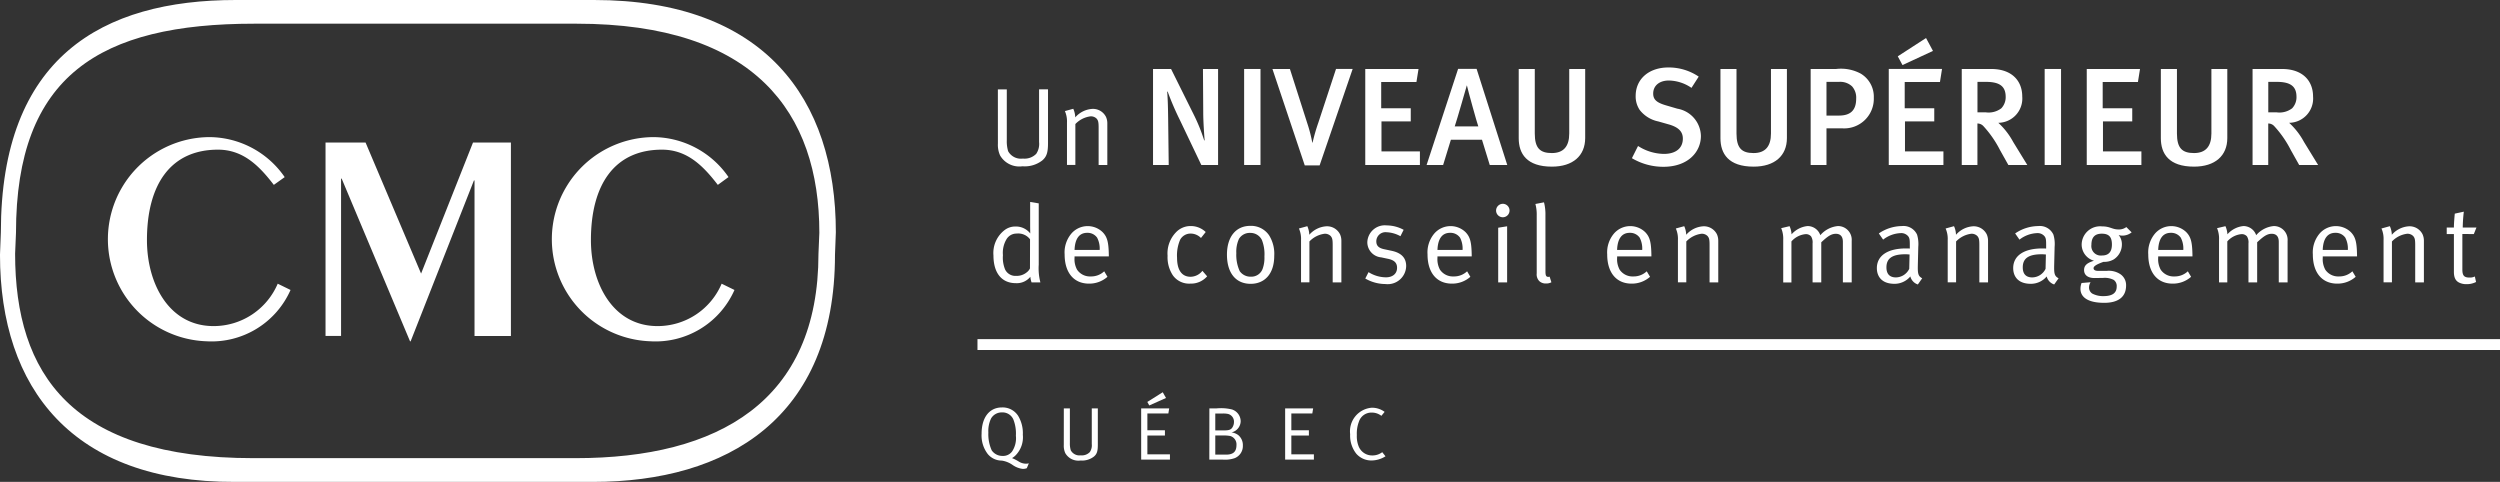 <svg xmlns="http://www.w3.org/2000/svg" width="230" height="44.334" viewBox="0 0 230 44.334">
  <rect x="0" y="0" width="230" height="44.334" fill="#333333" stroke="none"/>
  <g id="Groupe_66" data-name="Groupe 66" transform="translate(-185.625 -374.058)">
    <g id="Groupe_56" data-name="Groupe 56" transform="translate(275.553 377.557)">
      <g id="Groupe_55" data-name="Groupe 55" transform="translate(1.469)">
        <path id="Tracé_61" data-name="Tracé 61" d="M279.12,382.432h.821v4.685a3.194,3.194,0,0,0,.122,1,1.337,1.337,0,0,0,1.358.68,1.5,1.5,0,0,0,1.227-.436,1.629,1.629,0,0,0,.263-1.085v-4.847h.822v4.948c0,.841-.112,1.237-.527,1.592a2.636,2.636,0,0,1-1.825.538,2.044,2.044,0,0,1-2.058-1,2.363,2.363,0,0,1-.2-1.085Z" transform="translate(-278.713 -377.708)" fill="#fff"/>
        <path id="Tracé_62" data-name="Tracé 62" d="M285.4,384.462l.771-.212a2.044,2.044,0,0,1,.182.79,2.264,2.264,0,0,1,1.592-.781,1.34,1.34,0,0,1,1.237.74,1.446,1.446,0,0,1,.122.587v3.833h-.8V386c0-.537-.041-.669-.183-.842a.739.739,0,0,0-.558-.213,2.326,2.326,0,0,0-1.4.71v3.762h-.771v-3.893A2.352,2.352,0,0,0,285.4,384.462Z" transform="translate(-278.827 -377.741)" fill="#fff"/>
        <path id="Tracé_63" data-name="Tracé 63" d="M298.1,389.353l-1.978-4.149a26.2,26.2,0,0,1-1.123-2.617l-.039.038c.064.74.078,1.672.089,2.451l.052,4.276h-1.443V380.52h1.659l2.144,4.314a16.243,16.243,0,0,1,.907,2.272l.037-.038c-.037-.448-.128-1.71-.128-2.516l-.026-4.033h1.391v8.833Z" transform="translate(-278.976 -377.673)" fill="#fff"/>
        <path id="Tracé_64" data-name="Tracé 64" d="M302.194,389.353V380.52H303.7v8.833Z" transform="translate(-279.131 -377.673)" fill="#fff"/>
        <path id="Tracé_65" data-name="Tracé 65" d="M309.186,389.392H307.82l-2.974-8.871h1.608l1.6,5a13.243,13.243,0,0,1,.458,1.774h.027a17.307,17.307,0,0,1,.535-1.851l1.622-4.927h1.531Z" transform="translate(-279.179 -377.673)" fill="#fff"/>
        <path id="Tracé_66" data-name="Tracé 66" d="M313.543,389.353V380.52h4.9l-.192,1.2h-3.242v2.413h2.719v1.213h-2.693V388.1h3.536v1.251Z" transform="translate(-279.336 -377.673)" fill="#fff"/>
        <path id="Tracé_67" data-name="Tracé 67" d="M325.1,389.353l-.715-2.324h-2.86l-.714,2.324H319.29l2.9-8.846h1.7l2.821,8.846ZM323,382.038h-.012s-.906,3.179-1.111,3.766h2.17C323.962,385.613,323.068,382.383,323,382.038Z" transform="translate(-279.44 -377.673)" fill="#fff"/>
        <path id="Tracé_68" data-name="Tracé 68" d="M330.973,389.505c-2.324,0-3.051-1.2-3.051-2.616v-6.37H329.4v5.936c0,1.352.485,1.8,1.57,1.8s1.6-.626,1.6-1.8V380.52h1.467v6.357C334.035,388.5,332.912,389.505,330.973,389.505Z" transform="translate(-279.597 -377.673)" fill="#fff"/>
        <path id="Tracé_69" data-name="Tracé 69" d="M341.427,389.517a5.646,5.646,0,0,1-2.9-.792l.563-1.123a4.5,4.5,0,0,0,2.387.729c1.085,0,1.736-.524,1.736-1.405,0-.65-.408-1.059-1.316-1.314l-.944-.268a2.9,2.9,0,0,1-1.711-1.059,2.225,2.225,0,0,1-.37-1.289c0-1.557,1.225-2.617,3-2.617a4.918,4.918,0,0,1,2.8.842l-.665,1.035a3.8,3.8,0,0,0-2.081-.677c-.868,0-1.441.472-1.441,1.2,0,.548.305.83,1.174,1.085l1.046.306a2.608,2.608,0,0,1,2.17,2.515C344.873,388.151,343.686,389.517,341.427,389.517Z" transform="translate(-279.788 -377.671)" fill="#fff"/>
        <path id="Tracé_70" data-name="Tracé 70" d="M349.876,389.505c-2.324,0-3.052-1.2-3.052-2.616v-6.37H348.3v5.936c0,1.352.485,1.8,1.571,1.8s1.6-.626,1.6-1.8V380.52h1.467v6.357C352.938,388.5,351.815,389.505,349.876,389.505Z" transform="translate(-279.939 -377.673)" fill="#fff"/>
        <path id="Tracé_71" data-name="Tracé 71" d="M358.223,385.983h-1.493v3.37h-1.456V380.52h2.35a3.841,3.841,0,0,1,2.247.421,2.472,2.472,0,0,1,1.213,2.22A2.724,2.724,0,0,1,358.223,385.983Zm.881-3.843a1.589,1.589,0,0,0-1.225-.433h-1.149v3.1h1.149c1.085,0,1.583-.511,1.583-1.557A1.555,1.555,0,0,0,359.1,382.14Z" transform="translate(-280.091 -377.673)" fill="#fff"/>
        <path id="Tracé_72" data-name="Tracé 72" d="M362.593,389.3v-8.833h4.9l-.19,1.2h-3.243v2.413h2.719v1.213h-2.694v2.757h3.537V389.3Zm1.264-9.191-.435-.805,2.6-1.684.638,1.187Z" transform="translate(-280.224 -377.621)" fill="#fff"/>
        <path id="Tracé_73" data-name="Tracé 73" d="M373.72,389.353l-.766-1.366a9.806,9.806,0,0,0-1.507-2.184.75.75,0,0,0-.573-.268v3.818h-1.442V380.52h2.693c1.979,0,2.872,1.149,2.872,2.527a2.233,2.233,0,0,1-2.2,2.425,6.725,6.725,0,0,1,1.366,1.761l1.3,2.12Zm-2.042-7.646h-.8v2.8h.753a1.922,1.922,0,0,0,1.442-.37,1.488,1.488,0,0,0,.4-1.073C373.465,382.167,372.98,381.707,371.678,381.707Z" transform="translate(-280.348 -377.673)" fill="#fff"/>
        <path id="Tracé_74" data-name="Tracé 74" d="M377.2,389.353V380.52h1.507v8.833Z" transform="translate(-280.488 -377.673)" fill="#fff"/>
        <path id="Tracé_75" data-name="Tracé 75" d="M381.144,389.353V380.52h4.9l-.192,1.2h-3.242v2.413h2.719v1.213h-2.693V388.1h3.536v1.251Z" transform="translate(-280.56 -377.673)" fill="#fff"/>
        <path id="Tracé_76" data-name="Tracé 76" d="M391.137,389.505c-2.323,0-3.051-1.2-3.051-2.616v-6.37h1.481v5.936c0,1.352.485,1.8,1.57,1.8s1.6-.626,1.6-1.8V380.52H394.2v6.357C394.2,388.5,393.077,389.505,391.137,389.505Z" transform="translate(-280.685 -377.673)" fill="#fff"/>
        <path id="Tracé_77" data-name="Tracé 77" d="M400.968,389.353l-.766-1.366a9.737,9.737,0,0,0-1.507-2.184.748.748,0,0,0-.573-.268v3.818h-1.442V380.52h2.693c1.979,0,2.872,1.149,2.872,2.527a2.233,2.233,0,0,1-2.2,2.425,6.726,6.726,0,0,1,1.366,1.761l1.3,2.12Zm-2.042-7.646h-.8v2.8h.753a1.922,1.922,0,0,0,1.442-.37,1.488,1.488,0,0,0,.4-1.073C400.713,382.167,400.228,381.707,398.926,381.707Z" transform="translate(-280.841 -377.673)" fill="#fff"/>
        <path id="Tracé_78" data-name="Tracé 78" d="M282.873,393.11v5.638a5.128,5.128,0,0,0,.152,1.632h-.811a1.793,1.793,0,0,1-.112-.517,1.6,1.6,0,0,1-1.337.588c-1.308,0-2.059-.944-2.059-2.555a2.66,2.66,0,0,1,1.045-2.342,1.6,1.6,0,0,1,.973-.315,1.674,1.674,0,0,1,1.369.639s-.01-.415-.01-.781v-2.119Zm-.8,3.306a1.362,1.362,0,0,0-1.227-.528,1.069,1.069,0,0,0-.943.528,2.434,2.434,0,0,0-.324,1.459,2.872,2.872,0,0,0,.2,1.319,1.051,1.051,0,0,0,1.013.587,1.447,1.447,0,0,0,.974-.324.973.973,0,0,0,.3-.365Z" transform="translate(-278.706 -377.899)" fill="#fff"/>
        <path id="Tracé_79" data-name="Tracé 79" d="M289.017,399.4l.3.507a2.523,2.523,0,0,1-1.7.628c-1.4,0-2.241-1.013-2.241-2.686a2.693,2.693,0,0,1,.609-1.906,1.981,1.981,0,0,1,2.879-.152c.436.446.558.922.578,2.129v.111h-3.154v.123a2.008,2.008,0,0,0,.234,1.1,1.428,1.428,0,0,0,1.257.619A1.739,1.739,0,0,0,289.017,399.4Zm-2.728-1.967H288.6a2.174,2.174,0,0,0-.234-1.126,1.073,1.073,0,0,0-.912-.446C286.736,395.858,286.33,396.385,286.289,397.43Z" transform="translate(-278.827 -377.94)" fill="#fff"/>
        <path id="Tracé_80" data-name="Tracé 80" d="M298.529,395.787l-.436.548a1.335,1.335,0,0,0-.963-.406,1.09,1.09,0,0,0-.953.568,3.637,3.637,0,0,0-.284,1.653c0,1.135.436,1.754,1.247,1.754a1.408,1.408,0,0,0,1.085-.547l.436.506a1.963,1.963,0,0,1-1.541.67,1.837,1.837,0,0,1-1.612-.759,3.007,3.007,0,0,1-.487-1.8,2.788,2.788,0,0,1,.761-2.149,1.844,1.844,0,0,1,1.368-.588A1.975,1.975,0,0,1,298.529,395.787Z" transform="translate(-279.001 -377.94)" fill="#fff"/>
        <path id="Tracé_81" data-name="Tracé 81" d="M302.735,395.219a2,2,0,0,1,1.734.882,3.207,3.207,0,0,1,.466,1.875c0,1.683-.9,2.576-2.169,2.576-1.389,0-2.181-1.024-2.181-2.687C300.586,396.223,301.408,395.219,302.735,395.219Zm-.01.648a1.154,1.154,0,0,0-1.034.548,2.824,2.824,0,0,0-.244,1.318,3.554,3.554,0,0,0,.314,1.654,1.2,1.2,0,0,0,1.024.507,1.1,1.1,0,0,0,1.095-.761,2.977,2.977,0,0,0,.152-1.095,3.577,3.577,0,0,0-.233-1.521A1.171,1.171,0,0,0,302.726,395.867Z" transform="translate(-279.102 -377.939)" fill="#fff"/>
        <path id="Tracé_82" data-name="Tracé 82" d="M307.329,395.462l.77-.212a2.035,2.035,0,0,1,.183.79,2.264,2.264,0,0,1,1.592-.781,1.339,1.339,0,0,1,1.237.74,1.43,1.43,0,0,1,.123.587v3.833h-.8V397c0-.536-.04-.668-.182-.841a.738.738,0,0,0-.559-.213,2.329,2.329,0,0,0-1.4.71v3.762h-.771v-3.893A2.352,2.352,0,0,0,307.329,395.462Z" transform="translate(-279.224 -377.94)" fill="#fff"/>
        <path id="Tracé_83" data-name="Tracé 83" d="M317.074,395.583l-.295.588a2.868,2.868,0,0,0-1.267-.365.847.847,0,0,0-.953.832c0,.386.191.619.73.731l.669.142c.913.191,1.349.658,1.349,1.408a1.7,1.7,0,0,1-1.906,1.653,3.732,3.732,0,0,1-1.856-.507l.3-.588a3.032,3.032,0,0,0,1.6.477c.619,0,1.024-.336,1.024-.873,0-.456-.253-.709-.831-.83l-.628-.133a1.4,1.4,0,0,1-1.278-1.389,1.614,1.614,0,0,1,1.794-1.551A3.294,3.294,0,0,1,317.074,395.583Z" transform="translate(-279.336 -377.939)" fill="#fff"/>
        <path id="Tracé_84" data-name="Tracé 84" d="M323.019,399.4l.3.507a2.519,2.519,0,0,1-1.7.628c-1.4,0-2.241-1.013-2.241-2.686a2.693,2.693,0,0,1,.608-1.906,1.983,1.983,0,0,1,2.881-.152c.435.446.557.922.576,2.129v.111h-3.152v.123a2.009,2.009,0,0,0,.233,1.1,1.428,1.428,0,0,0,1.257.619A1.739,1.739,0,0,0,323.019,399.4Zm-2.727-1.967h2.31a2.177,2.177,0,0,0-.232-1.126,1.075,1.075,0,0,0-.913-.446C320.738,395.858,320.332,396.385,320.292,397.43Z" transform="translate(-279.442 -377.94)" fill="#fff"/>
        <path id="Tracé_85" data-name="Tracé 85" d="M326.421,393.153a.619.619,0,1,1-.62.629A.624.624,0,0,1,326.421,393.153Zm-.426,2.2.821-.132v5.161h-.821Z" transform="translate(-279.558 -377.902)" fill="#fff"/>
        <path id="Tracé_86" data-name="Tracé 86" d="M330.411,399.365c0,.4.06.509.284.509a.578.578,0,0,0,.1-.021l.161.517a1.006,1.006,0,0,1-.506.111.847.847,0,0,1-.6-.213.877.877,0,0,1-.244-.72V394.2a3.7,3.7,0,0,0-.121-1.034l.79-.152a4.41,4.41,0,0,1,.133,1.2Z" transform="translate(-279.625 -377.899)" fill="#fff"/>
        <path id="Tracé_87" data-name="Tracé 87" d="M339.849,399.4l.305.507a2.527,2.527,0,0,1-1.7.628c-1.4,0-2.242-1.013-2.242-2.686a2.693,2.693,0,0,1,.609-1.906,1.982,1.982,0,0,1,2.88-.152c.435.446.558.922.577,2.129v.111h-3.153v.123a2.008,2.008,0,0,0,.234,1.1,1.427,1.427,0,0,0,1.256.619A1.739,1.739,0,0,0,339.849,399.4Zm-2.727-1.967h2.311a2.186,2.186,0,0,0-.233-1.126,1.075,1.075,0,0,0-.913-.446C337.569,395.858,337.162,396.385,337.122,397.43Z" transform="translate(-279.746 -377.94)" fill="#fff"/>
        <path id="Tracé_88" data-name="Tracé 88" d="M342.643,395.462l.771-.212a2.044,2.044,0,0,1,.182.79,2.264,2.264,0,0,1,1.592-.781,1.341,1.341,0,0,1,1.237.74,1.461,1.461,0,0,1,.121.587v3.833h-.8V397c0-.536-.04-.668-.183-.841a.738.738,0,0,0-.557-.213,2.329,2.329,0,0,0-1.4.71v3.762h-.771v-3.893A2.362,2.362,0,0,0,342.643,395.462Z" transform="translate(-279.863 -377.94)" fill="#fff"/>
        <path id="Tracé_89" data-name="Tracé 89" d="M352.514,395.432l.771-.183a2.126,2.126,0,0,1,.182.75,2.266,2.266,0,0,1,1.471-.761,1.241,1.241,0,0,1,1.176.841,2.428,2.428,0,0,1,1.622-.841A1.264,1.264,0,0,1,359,396.608v3.813h-.811v-3.731c0-.487-.224-.74-.649-.74-.457,0-.811.294-1.339.781v3.691h-.8v-3.59a1.023,1.023,0,0,0-.142-.648.624.624,0,0,0-.517-.2,1.971,1.971,0,0,0-1.286.669v3.772H352.7v-3.914A2.492,2.492,0,0,0,352.514,395.432Z" transform="translate(-280.041 -377.94)" fill="#fff"/>
        <path id="Tracé_90" data-name="Tracé 90" d="M361.659,395.918a3.808,3.808,0,0,1,2.119-.679,1.373,1.373,0,0,1,1.4.79,3.023,3.023,0,0,1,.111,1.116l-.04,1.662c-.021.822.03,1.035.4,1.237l-.4.568a1.042,1.042,0,0,1-.69-.74,1.887,1.887,0,0,1-1.459.679c-1.248,0-1.622-.761-1.622-1.439,0-1.146.983-1.815,2.677-1.815.213,0,.354.01.354.01v-.355c0-.446-.021-.628-.163-.79a.827.827,0,0,0-.678-.274,2.8,2.8,0,0,0-1.613.6Zm2.829,1.936c-.132-.01-.253-.02-.395-.02-1.277,0-1.734.435-1.734,1.206,0,.6.294.923.872.923a1.385,1.385,0,0,0,1.226-.79Z" transform="translate(-280.204 -377.94)" fill="#fff"/>
        <path id="Tracé_91" data-name="Tracé 91" d="M367.92,395.462l.771-.212a2.034,2.034,0,0,1,.183.79,2.264,2.264,0,0,1,1.592-.781,1.341,1.341,0,0,1,1.236.74,1.462,1.462,0,0,1,.121.587v3.833h-.8V397c0-.536-.04-.668-.182-.841a.742.742,0,0,0-.558-.213,2.328,2.328,0,0,0-1.4.71v3.762h-.771v-3.893A2.362,2.362,0,0,0,367.92,395.462Z" transform="translate(-280.32 -377.94)" fill="#fff"/>
        <path id="Tracé_92" data-name="Tracé 92" d="M374.432,395.918a3.809,3.809,0,0,1,2.12-.679,1.372,1.372,0,0,1,1.4.79,3,3,0,0,1,.111,1.116l-.04,1.662c-.021.822.029,1.035.405,1.237l-.405.568a1.037,1.037,0,0,1-.689-.74,1.89,1.89,0,0,1-1.46.679c-1.248,0-1.622-.761-1.622-1.439,0-1.146.983-1.815,2.677-1.815.212,0,.354.01.354.01v-.355c0-.446-.021-.628-.162-.79a.83.83,0,0,0-.679-.274,2.8,2.8,0,0,0-1.612.6Zm2.829,1.936c-.132-.01-.252-.02-.395-.02-1.278,0-1.734.435-1.734,1.206,0,.6.294.923.871.923a1.385,1.385,0,0,0,1.227-.79Z" transform="translate(-280.435 -377.94)" fill="#fff"/>
        <path id="Tracé_93" data-name="Tracé 93" d="M384.775,395.331l.488.487a1.356,1.356,0,0,1-.852.3.884.884,0,0,1-.345-.061,1.332,1.332,0,0,1,.3.861,1.637,1.637,0,0,1-.75,1.388,1.731,1.731,0,0,1-.943.225c-.681.243-.913.415-.913.586,0,.153.151.243.406.243h.811a1.934,1.934,0,0,1,1.218.285,1.211,1.211,0,0,1,.557,1.064c0,1.095-.781,1.592-2.007,1.592-1.582,0-2.19-.569-2.19-1.287a1.526,1.526,0,0,1,.1-.537l.831-.071a.922.922,0,0,0-.142.456.663.663,0,0,0,.295.587,2.12,2.12,0,0,0,1.024.235c.781,0,1.226-.253,1.226-.883a.685.685,0,0,0-.273-.608,1.8,1.8,0,0,0-.994-.183c-.2,0-.619.01-.782.01-.6,0-.953-.274-.953-.731,0-.4.225-.648.913-.861a1.55,1.55,0,0,1-1.135-1.46,1.7,1.7,0,0,1,1.866-1.7c.77,0,.923.284,1.542.284A1.139,1.139,0,0,0,384.775,395.331Zm-2.26.609c-.628,0-.953.324-.953,1.024a.872.872,0,0,0,.974.983c.608,0,.912-.335.912-1.014S383.184,395.94,382.515,395.94Z" transform="translate(-280.549 -377.94)" fill="#fff"/>
        <path id="Tracé_94" data-name="Tracé 94" d="M390.548,399.4l.3.507a2.52,2.52,0,0,1-1.7.628c-1.4,0-2.241-1.013-2.241-2.686a2.7,2.7,0,0,1,.608-1.906,1.983,1.983,0,0,1,2.881-.152c.435.446.557.922.577,2.129v.111h-3.153v.123a2.009,2.009,0,0,0,.233,1.1,1.429,1.429,0,0,0,1.257.619A1.737,1.737,0,0,0,390.548,399.4Zm-2.727-1.967h2.31a2.167,2.167,0,0,0-.232-1.126,1.075,1.075,0,0,0-.913-.446C388.267,395.858,387.861,396.385,387.821,397.43Z" transform="translate(-280.664 -377.94)" fill="#fff"/>
        <path id="Tracé_95" data-name="Tracé 95" d="M393.352,395.432l.771-.183a2.126,2.126,0,0,1,.182.75,2.263,2.263,0,0,1,1.47-.761,1.243,1.243,0,0,1,1.177.841,2.426,2.426,0,0,1,1.621-.841,1.264,1.264,0,0,1,1.268,1.369v3.813h-.811v-3.731c0-.487-.224-.74-.649-.74-.457,0-.812.294-1.339.781v3.691h-.8v-3.59a1.016,1.016,0,0,0-.143-.648.623.623,0,0,0-.517-.2,1.975,1.975,0,0,0-1.288.669v3.772h-.76v-3.914A2.492,2.492,0,0,0,393.352,395.432Z" transform="translate(-280.78 -377.94)" fill="#fff"/>
        <path id="Tracé_96" data-name="Tracé 96" d="M405.964,399.4l.305.507a2.523,2.523,0,0,1-1.7.628c-1.4,0-2.242-1.013-2.242-2.686a2.7,2.7,0,0,1,.609-1.906,1.982,1.982,0,0,1,2.88-.152c.435.446.558.922.577,2.129v.111h-3.153v.123a2.009,2.009,0,0,0,.234,1.1,1.427,1.427,0,0,0,1.256.619A1.737,1.737,0,0,0,405.964,399.4Zm-2.727-1.967h2.311a2.176,2.176,0,0,0-.233-1.126,1.075,1.075,0,0,0-.913-.446C403.684,395.858,403.277,396.385,403.237,397.43Z" transform="translate(-280.943 -377.94)" fill="#fff"/>
        <path id="Tracé_97" data-name="Tracé 97" d="M408.757,395.462l.771-.212a2.043,2.043,0,0,1,.182.79,2.268,2.268,0,0,1,1.593-.781,1.339,1.339,0,0,1,1.236.74,1.446,1.446,0,0,1,.122.587v3.833h-.8V397c0-.536-.041-.668-.184-.841a.735.735,0,0,0-.557-.213,2.326,2.326,0,0,0-1.4.71v3.762h-.771v-3.893A2.352,2.352,0,0,0,408.757,395.462Z" transform="translate(-281.059 -377.94)" fill="#fff"/>
        <path id="Tracé_98" data-name="Tracé 98" d="M417.608,395.347l-.242.6H416.31V399.2c0,.558.152.751.649.751a1.011,1.011,0,0,0,.5-.1l.111.508a1.883,1.883,0,0,1-.892.2,1.471,1.471,0,0,1-.66-.142c-.354-.172-.486-.5-.486-1v-3.468h-.66v-.6h.66c0-.487.081-1.278.081-1.278l.832-.182a13.629,13.629,0,0,0-.1,1.46Z" transform="translate(-281.17 -377.915)" fill="#fff"/>
      </g>
      <line id="Ligne_51" data-name="Ligne 51" x2="140.072" transform="translate(0 28.201)" fill="#112849" stroke="#fff" stroke-width="1"/>
    </g>
    <g id="Groupe_57" data-name="Groupe 57" transform="translate(275.931 410.143)">
      <path id="Tracé_99" data-name="Tracé 99" d="M279.451,417.123a1.667,1.667,0,0,1-1.285-.6,2.8,2.8,0,0,1-.57-1.871c0-1.5.715-2.419,1.876-2.419a1.694,1.694,0,0,1,1.485.771,3.09,3.09,0,0,1,.433,1.745,2.37,2.37,0,0,1-.694,1.918,1.58,1.58,0,0,1-.3.227,4.136,4.136,0,0,1,.632.324,1.26,1.26,0,0,0,.632.191,1.044,1.044,0,0,0,.282-.034l-.186.447a.934.934,0,0,1-.406.062,2.072,2.072,0,0,1-.9-.357A2.344,2.344,0,0,0,279.451,417.123Zm.021-4.433a1.133,1.133,0,0,0-1,.55,2.633,2.633,0,0,0-.254,1.3,3.615,3.615,0,0,0,.309,1.643,1.185,1.185,0,0,0,1,.51,1.02,1.02,0,0,0,.873-.407,2.207,2.207,0,0,0,.351-1.45,3.552,3.552,0,0,0-.234-1.5A1.089,1.089,0,0,0,279.471,412.69Z" transform="translate(-277.595 -410.834)" fill="#fff"/>
      <path id="Tracé_100" data-name="Tracé 100" d="M285.3,412.32h.557V415.5a2.168,2.168,0,0,0,.082.68.907.907,0,0,0,.921.461,1.015,1.015,0,0,0,.832-.3,1.1,1.1,0,0,0,.179-.736V412.32h.557v3.354c0,.57-.076.839-.357,1.079a1.786,1.786,0,0,1-1.237.364,1.385,1.385,0,0,1-1.4-.68,1.6,1.6,0,0,1-.137-.735Z" transform="translate(-277.734 -410.835)" fill="#fff"/>
      <path id="Tracé_101" data-name="Tracé 101" d="M292.547,412.293h2.578l-.076.467h-1.931v1.547h1.615v.488h-1.615v1.725h2.076v.488h-2.646Zm1.986-1.485.3.529-1.54.687-.179-.323Z" transform="translate(-277.866 -410.808)" fill="#fff"/>
      <path id="Tracé_102" data-name="Tracé 102" d="M298.938,412.32h.68a4.318,4.318,0,0,1,1.4.1,1.158,1.158,0,0,1,.8,1.079,1.076,1.076,0,0,1-.845,1.031,1.323,1.323,0,0,1,.619.247,1.19,1.19,0,0,1,.426.962,1.2,1.2,0,0,1-.735,1.155,2.712,2.712,0,0,1-1.134.138h-1.217Zm.543.474v1.553h.818c.509,0,.687-.089.825-.406a.909.909,0,0,0,.076-.364.729.729,0,0,0-.536-.742,2.077,2.077,0,0,0-.515-.041Zm0,2.021v1.76h1c.694,0,.949-.316.949-.88a.8.8,0,0,0-.57-.832,2.744,2.744,0,0,0-.55-.048Z" transform="translate(-277.981 -410.835)" fill="#fff"/>
      <path id="Tracé_103" data-name="Tracé 103" d="M306.037,412.32h2.577l-.077.467h-1.93v1.547h1.615v.488h-1.615v1.725h2.075v.488h-2.645Z" transform="translate(-278.11 -410.835)" fill="#fff"/>
      <path id="Tracé_104" data-name="Tracé 104" d="M315.3,412.642l-.3.365a1.415,1.415,0,0,0-.894-.3,1.2,1.2,0,0,0-1.163.811,3.083,3.083,0,0,0-.2,1.251,2.51,2.51,0,0,0,.15,1,1.331,1.331,0,0,0,1.266.881,1.484,1.484,0,0,0,.921-.3l.3.378a2.426,2.426,0,0,1-1.314.385,1.832,1.832,0,0,1-1.375-.625,2.682,2.682,0,0,1-.563-1.795,2.175,2.175,0,0,1,1.98-2.433A1.95,1.95,0,0,1,315.3,412.642Z" transform="translate(-278.22 -410.834)" fill="#fff"/>
    </g>
    <g id="Groupe_59" data-name="Groupe 59" transform="translate(185.625 374.058)">
      <g id="Groupe_58" data-name="Groupe 58" transform="translate(9.925 12.618)">
        <path id="Tracé_105" data-name="Tracé 105" d="M211,391.3c-1.289-1.676-2.773-3.24-5.135-3.24-4.34,0-6.537,3.183-6.537,8.322,0,4.01,2.032,7.909,6.125,7.909a6.41,6.41,0,0,0,5.905-3.9l1.18.577a7.945,7.945,0,0,1-7.744,4.721,9.395,9.395,0,0,1,.328-18.784A8.472,8.472,0,0,1,212,390.586Z" transform="translate(-195.733 -386.909)" fill="#fff"/>
        <path id="Tracé_106" data-name="Tracé 106" d="M216.126,387.411h3.682l5.109,12.058,4.777-12.058h3.487v17.8h-3.348V390.9h-.054l-5.824,14.8H223.9l-6.289-14.966h-.056v14.473h-1.429Z" transform="translate(-196.102 -386.918)" fill="#fff"/>
        <path id="Tracé_107" data-name="Tracé 107" d="M252.6,391.3c-1.291-1.676-2.773-3.24-5.136-3.24-4.341,0-6.538,3.183-6.538,8.322,0,4.01,2.034,7.909,6.126,7.909a6.4,6.4,0,0,0,5.9-3.9l1.181.577a7.941,7.941,0,0,1-7.743,4.721,9.395,9.395,0,0,1,.329-18.784,8.458,8.458,0,0,1,6.865,3.677Z" transform="translate(-196.486 -386.909)" fill="#fff"/>
      </g>
      <path id="Tracé_108" data-name="Tracé 108" d="M240.274,374.058H207.316c-12.288,0-21.612,5.27-21.612,21.371l-.08,2.069c0,12.287,6.671,20.954,21.613,20.894h32.957c12.288,0,22.25-5.829,22.25-20.894l.079-2.069C262.523,383.144,255.943,374.058,240.274,374.058Zm20.65,23.345c0,13.561-9.2,18.805-22.331,18.805H208.932c-16.717,0-21.917-7.744-21.917-18.805l.081-1.928c0-14.491,7.745-19.237,21.915-19.237h29.664c16.392,0,22.33,8.177,22.33,19.237Z" transform="translate(-185.625 -374.058)" fill="#fff"/>
    </g>
  </g>
</svg>
